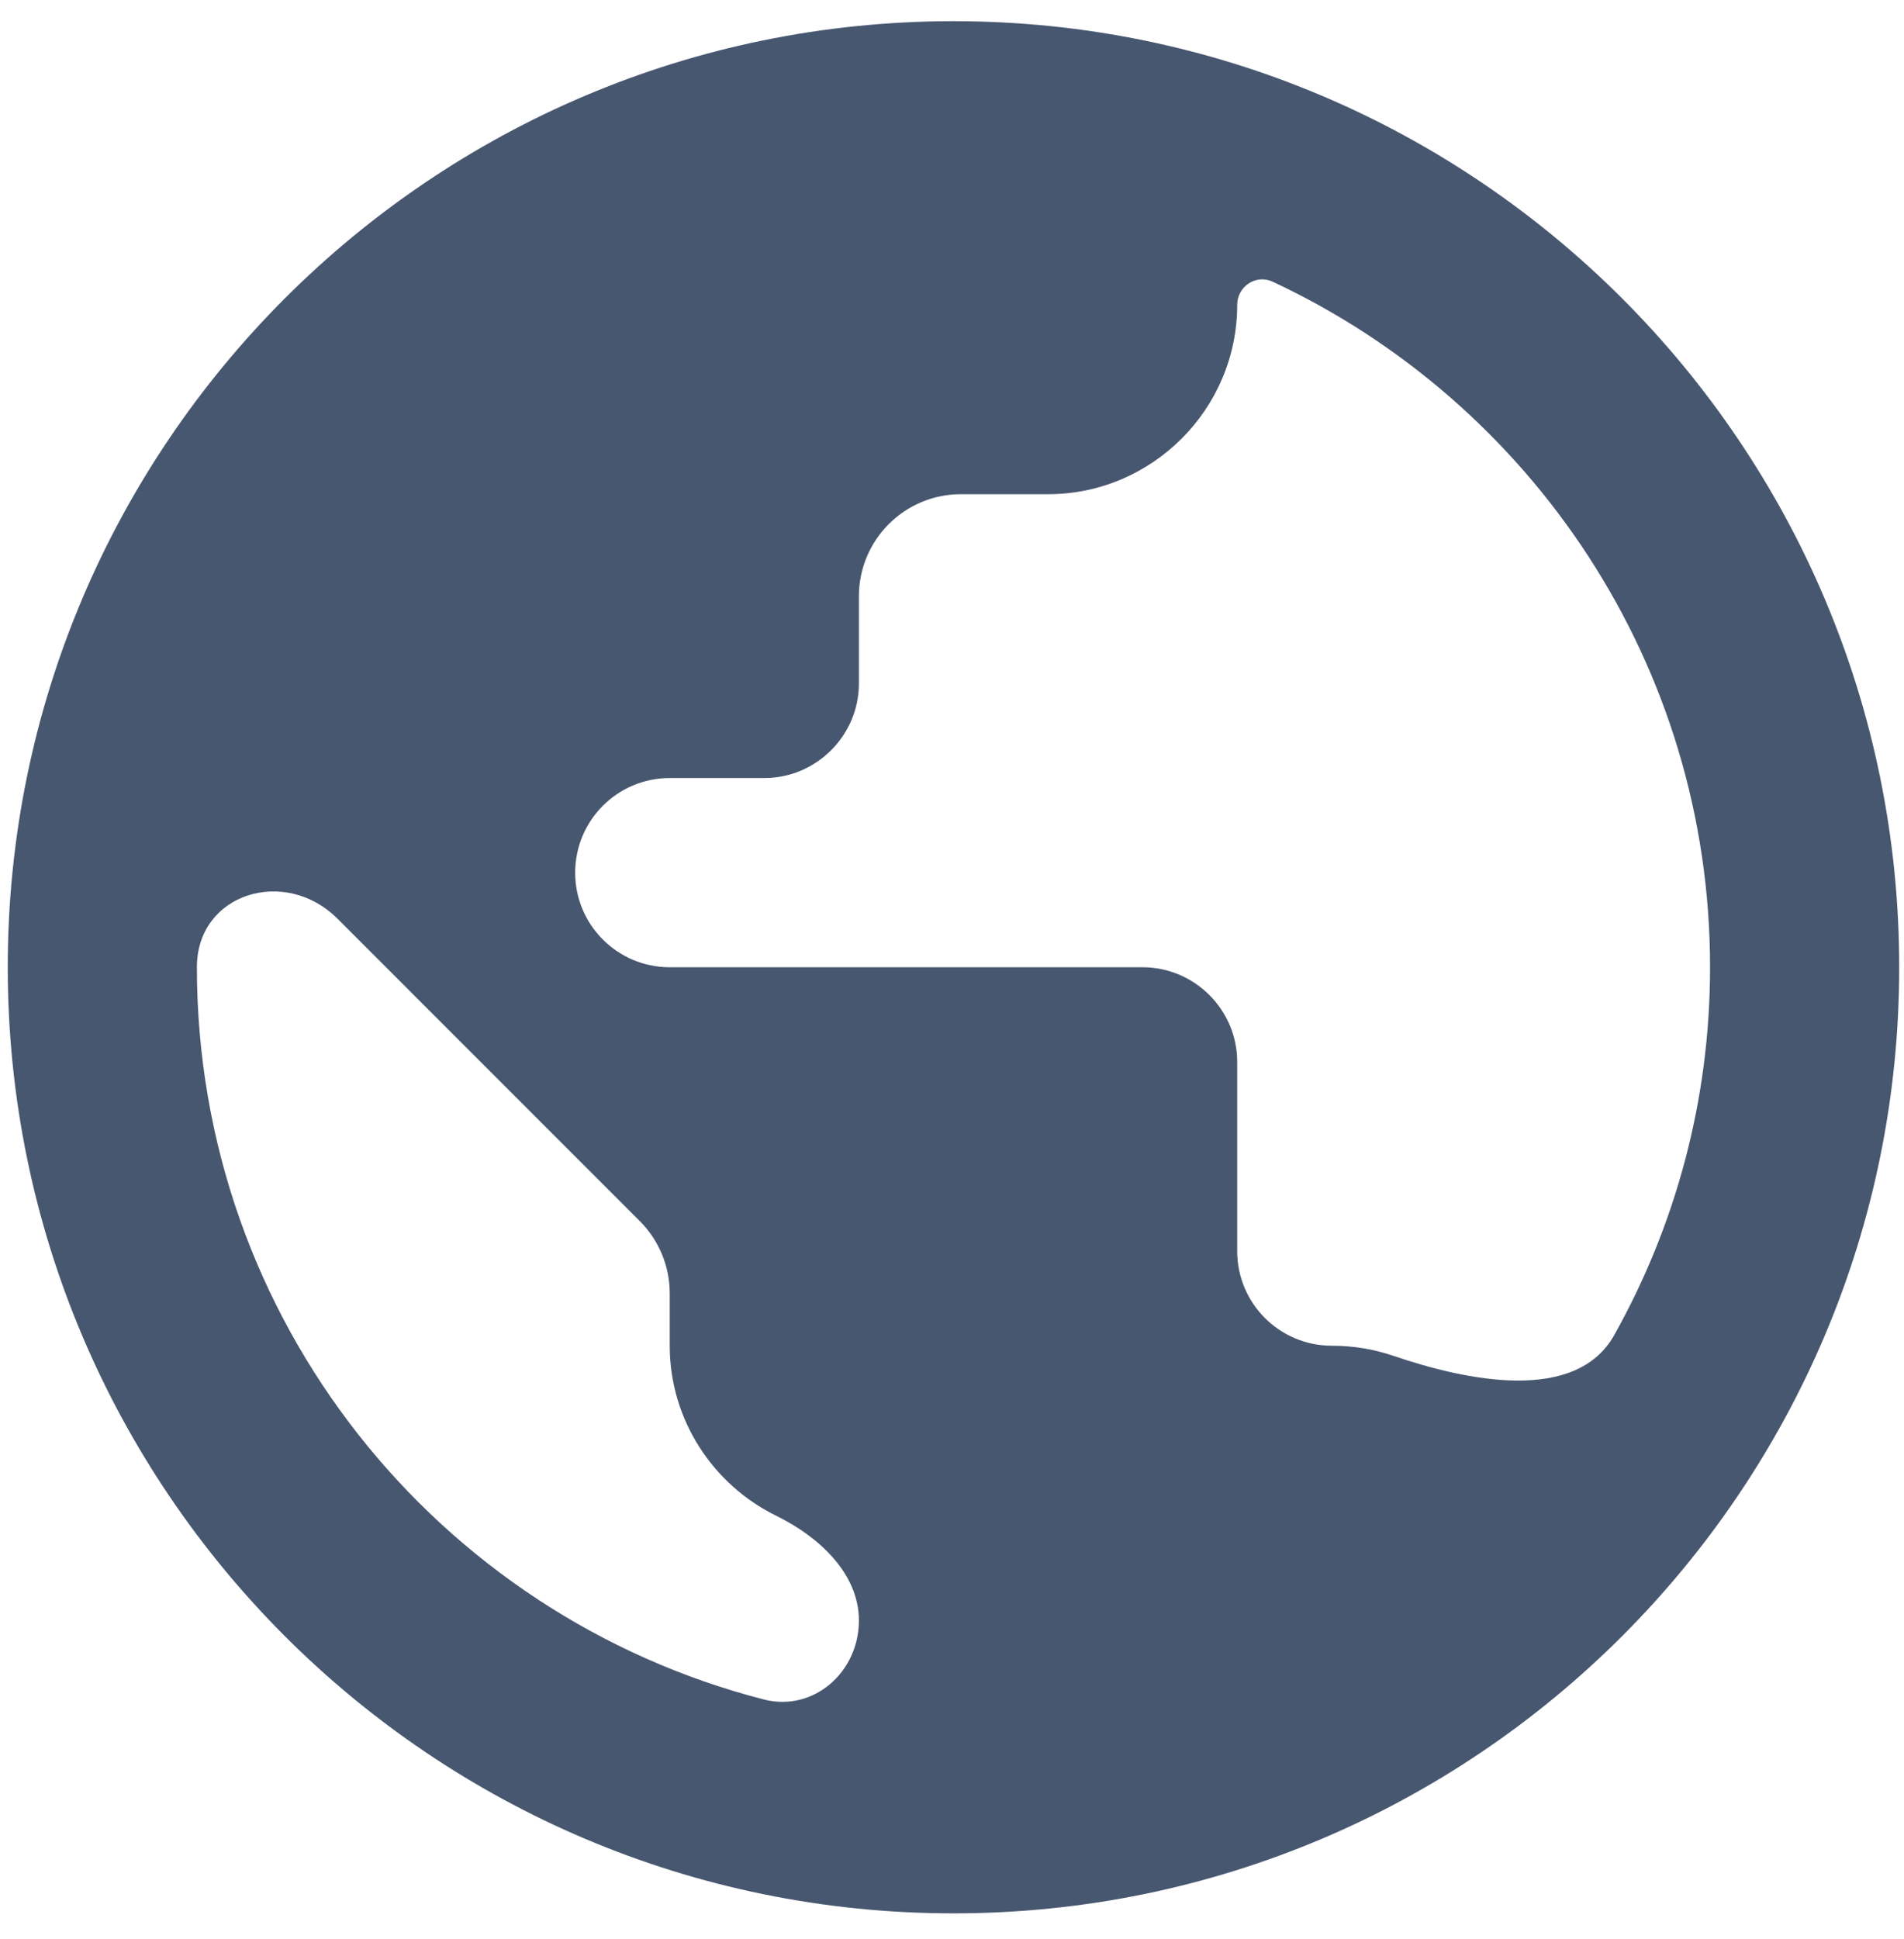 <svg xmlns="http://www.w3.org/2000/svg" width="56" height="57" viewBox="0 0 56 57" fill="none"><path d="M28.043 0.623C12.689 0.623 0.228 13.084 0.228 28.438C0.228 43.792 12.689 56.254 28.043 56.254C43.398 56.254 55.859 43.792 55.859 28.438C55.859 13.084 43.398 0.623 28.043 0.623ZM25.262 47.646C25.262 49.16 23.929 50.342 22.463 49.965C12.866 47.496 5.791 38.803 5.791 28.438C5.791 26.26 8.387 25.471 9.927 27.011L18.82 35.904C19.382 36.467 19.698 37.23 19.698 38.026V39.565C19.698 41.753 20.98 43.658 22.829 44.564C24.078 45.176 25.262 46.255 25.262 47.646ZM47.477 39.253C46.351 41.262 43.157 40.605 40.978 39.861C40.413 39.669 39.806 39.565 39.169 39.565C37.633 39.565 36.388 38.319 36.388 36.783V31.22C36.388 29.69 35.136 28.438 33.606 28.438H19.698C18.162 28.438 16.917 27.193 16.917 25.657C16.917 24.12 18.162 22.875 19.698 22.875H22.48C24.01 22.875 25.262 21.623 25.262 20.093V17.53C25.262 15.873 26.605 14.53 28.262 14.53H30.825C33.885 14.53 36.388 12.027 36.388 8.967C36.388 8.422 36.94 8.052 37.433 8.283C45.026 11.831 50.296 19.524 50.296 28.438C50.296 32.368 49.269 36.055 47.477 39.253Z" fill="#485770"></path></svg>